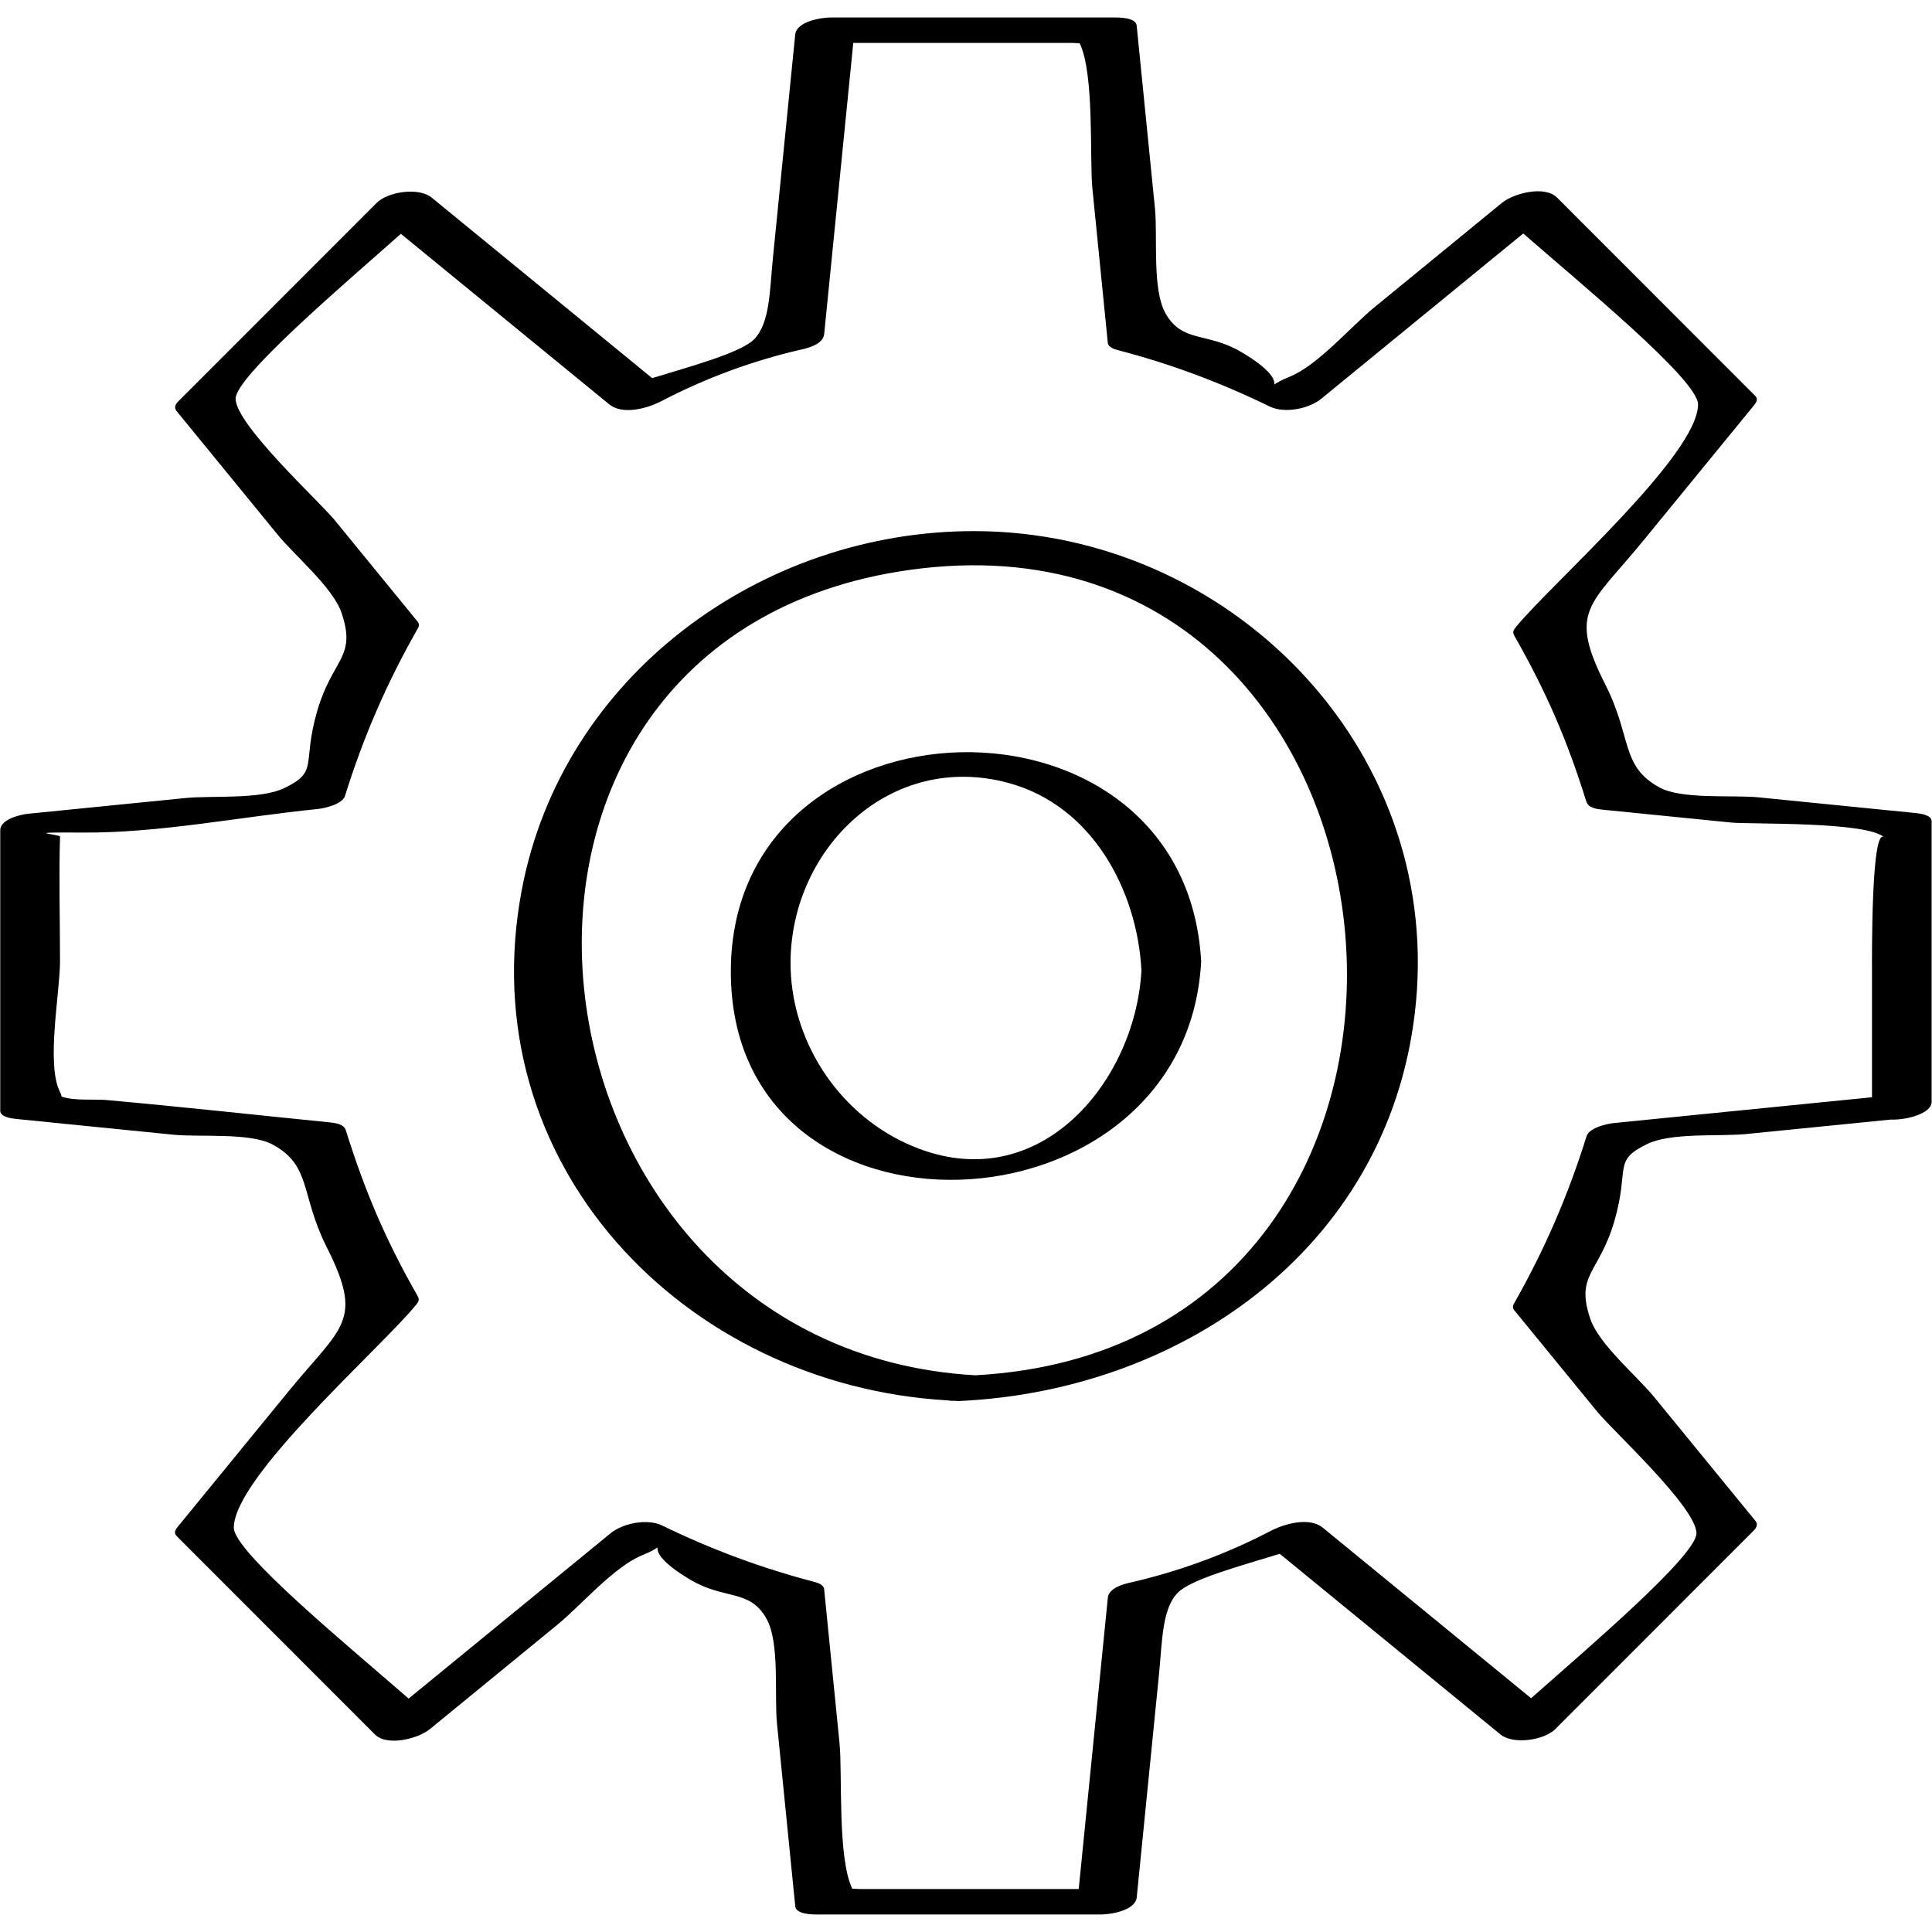 <?xml version="1.0" ?><svg enable-background="new 0 0 32 32" version="1.1" viewBox="0 0 32 32" xml:space="preserve" xmlns="http://www.w3.org/2000/svg" xmlns:xlink="http://www.w3.org/1999/xlink"><g id="Outline_copy_2"><g><path d="M12.105,16.073c-0.02,4.813,7.541,4.48,7.79-0.145C19.639,11.176,12.125,11.382,12.105,16.073z M15.008,18.937    c-1.155-0.533-1.923-1.736-1.914-3.009c0.013-1.875,1.649-3.486,3.602-2.962c1.387,0.372,2.138,1.767,2.21,3.107    C18.804,17.952,17.15,19.925,15.008,18.937z"/><path d="M27.286,18.947c0.401-0.193,1.198-0.12,1.639-0.164c0.797-0.08,1.594-0.159,2.39-0.239    c0.129,0.004,0.274-0.017,0.399-0.057c0.008-0.002,0.014-0.006,0.022-0.008c0.145-0.05,0.258-0.126,0.258-0.229    c0-1.55,0-3.1,0-4.65c0-0.106-0.206-0.127-0.271-0.134c-0.867-0.087-1.734-0.174-2.601-0.26c-0.422-0.042-1.266,0.04-1.637-0.164    c-0.645-0.354-0.451-0.826-0.896-1.704c-0.622-1.229-0.254-1.303,0.631-2.385c0.609-0.745,1.218-1.489,1.827-2.234    c0.037-0.045,0.081-0.105,0.027-0.16c-1.095-1.096-2.191-2.192-3.286-3.288c-0.203-0.203-0.717-0.07-0.911,0.089    c-0.706,0.578-1.413,1.157-2.119,1.735c-0.38,0.311-0.93,0.956-1.4,1.146c-0.577,0.233,0.176,0.162-0.805-0.414    c-0.56-0.329-0.974-0.144-1.25-0.64c-0.223-0.399-0.127-1.266-0.173-1.732c-0.101-1.01-0.202-2.02-0.303-3.03    c-0.014-0.141-0.306-0.136-0.392-0.136c-1.556,0-3.111,0-4.667,0c-0.162,0-0.575,0.064-0.597,0.285    c-0.123,1.236-0.247,2.471-0.37,3.707c-0.053,0.531-0.047,1.069-0.31,1.338c-0.22,0.225-1.053,0.449-1.689,0.644    C9.585,5.267,8.367,4.269,7.149,3.272c-0.211-0.173-0.722-0.1-0.911,0.089C5.143,4.457,4.047,5.553,2.952,6.649    c-0.046,0.046-0.073,0.103-0.027,0.16C3.484,7.493,4.043,8.176,4.602,8.86c0.281,0.344,0.911,0.869,1.055,1.291    c0.253,0.743-0.148,0.751-0.403,1.625c-0.258,0.888,0.035,0.998-0.547,1.278c-0.4,0.192-1.196,0.12-1.637,0.164    c-0.867,0.087-1.734,0.174-2.601,0.26c-0.133,0.013-0.465,0.092-0.465,0.272c0,1.55,0,3.1,0,4.65c0,0.106,0.206,0.127,0.271,0.134    c0.868,0.087,1.736,0.174,2.605,0.261c0.423,0.042,1.267-0.04,1.639,0.164c0.646,0.354,0.451,0.822,0.894,1.701    c0.619,1.229,0.25,1.304-0.634,2.385c-0.609,0.745-1.219,1.49-1.828,2.235c-0.037,0.045-0.082,0.105-0.027,0.16    c1.095,1.096,2.191,2.192,3.286,3.288c0.203,0.203,0.717,0.07,0.911-0.089c0.706-0.578,1.413-1.156,2.119-1.735    c0.38-0.311,0.93-0.956,1.4-1.146c0.577-0.233-0.176-0.162,0.806,0.414c0.56,0.329,0.974,0.144,1.25,0.64    c0.223,0.399,0.127,1.266,0.173,1.732c0.101,1.01,0.202,2.02,0.303,3.03c0.014,0.141,0.306,0.136,0.392,0.136    c1.556,0,3.111,0,4.667,0c0.162,0,0.575-0.064,0.597-0.285c0.123-1.236,0.247-2.471,0.37-3.707    c0.053-0.532,0.047-1.069,0.31-1.338c0.22-0.225,1.053-0.448,1.689-0.644c1.218,0.997,2.436,1.994,3.654,2.991    c0.211,0.173,0.722,0.1,0.911-0.089c1.095-1.096,2.191-2.192,3.286-3.288c0.046-0.046,0.073-0.104,0.027-0.16    c-0.559-0.684-1.119-1.368-1.678-2.052c-0.282-0.345-0.912-0.869-1.056-1.292c-0.253-0.743,0.146-0.751,0.399-1.624    C26.997,19.334,26.703,19.228,27.286,18.947z M26.279,18.818c-0.31,0.991-0.696,1.882-1.209,2.785    c-0.018,0.039-0.013,0.074,0.016,0.105c0.458,0.56,0.916,1.12,1.374,1.68c0.246,0.301,1.629,1.571,1.639,2.005    c0.009,0.364-1.787,1.893-2.739,2.735c-1.149-0.941-2.298-1.881-3.447-2.822c-0.221-0.181-0.613-0.073-0.84,0.037    c-0.758,0.398-1.555,0.69-2.39,0.878c-0.123,0.032-0.319,0.096-0.334,0.245c-0.161,1.607-0.321,3.214-0.482,4.822    c-0.592,0-1.183,0-1.775,0c-0.305,0-0.61,0-0.915,0c-0.316,0-0.632,0-0.948,0c-0.049-0.004-0.075-0.004-0.113-0.006    c-0.248-0.512-0.161-1.913-0.211-2.411c-0.085-0.851-0.17-1.702-0.255-2.553c-0.007-0.071-0.115-0.105-0.166-0.118    c-0.877-0.229-1.702-0.537-2.517-0.933c-0.246-0.119-0.649-0.039-0.854,0.129c-1.115,0.913-2.23,1.825-3.345,2.738    c-0.931-0.816-2.893-2.42-2.895-2.83c-0.003-0.84,2.437-2.98,3.013-3.685c0.05-0.061,0.067-0.09,0.027-0.16    c-0.531-0.932-0.871-1.735-1.184-2.735C5.697,18.616,5.554,18.6,5.46,18.59c-1.236-0.124-2.47-0.26-3.707-0.371    c-0.175-0.016-0.541,0.018-0.734-0.057c-0.001-0.017-0.006-0.038-0.025-0.075c-0.234-0.455,0-1.651,0-2.162    c0-0.688-0.02-1.38,0-2.067c0.001-0.044-0.704-0.076,0.365-0.068c1.282,0.01,2.621-0.262,3.9-0.39    c0.114-0.011,0.411-0.077,0.455-0.217c0.31-0.993,0.698-1.884,1.214-2.788c0.018-0.039,0.013-0.074-0.016-0.105    C6.455,9.73,5.997,9.17,5.54,8.611C5.293,8.309,3.912,7.042,3.902,6.607C3.893,6.244,5.689,4.715,6.64,3.873    c1.149,0.941,2.298,1.882,3.448,2.822c0.221,0.181,0.613,0.073,0.84-0.037c0.758-0.398,1.554-0.691,2.389-0.879    c0.123-0.032,0.319-0.096,0.334-0.246c0.161-1.607,0.321-3.214,0.482-4.822c0.591,0,1.183,0,1.775,0c0.305,0,0.61,0,0.914,0    c0.316,0,0.632,0,0.948,0c0.049,0.004,0.075,0.004,0.113,0.006c0.248,0.512,0.161,1.913,0.211,2.411    c0.085,0.851,0.17,1.702,0.255,2.553c0.007,0.071,0.115,0.105,0.166,0.118c0.877,0.229,1.701,0.537,2.516,0.934    c0.246,0.12,0.649,0.039,0.854-0.129C23,5.693,24.115,4.78,25.23,3.867c0.931,0.816,2.893,2.42,2.895,2.83    c0.003,0.839-2.435,2.977-3.011,3.682c-0.05,0.061-0.067,0.09-0.027,0.16c0.533,0.935,0.875,1.736,1.188,2.738    c0.034,0.108,0.177,0.124,0.271,0.134c0.71,0.071,1.419,0.142,2.129,0.213c0.324,0.032,2.293-0.023,2.541,0.254    c-0.223-0.25-0.21,1.946-0.21,2.197c0,0.7,0,1.399,0,2.099c-1.424,0.142-2.848,0.285-4.272,0.427    C26.619,18.612,26.323,18.678,26.279,18.818z"/><path d="M16.163,8.797c-3.544-0.016-6.851,2.39-7.522,5.949c-0.853,4.533,2.692,8.192,7.043,8.448    c0.013,0.003,0.032,0.003,0.047,0.005c0.015,0.001,0.03,0.004,0.045,0.004c0.006,0,0.014-0.002,0.02-0.002    c0.034,0.001,0.059,0.006,0.102,0.004c3.769-0.179,7.182-2.63,7.555-6.606C23.852,12.341,20.342,8.816,16.163,8.797z     M16.152,22.779c-7.741-0.442-9.178-12.216-1.075-13.341C23.871,8.216,25.136,22.298,16.152,22.779z"/></g></g></svg>